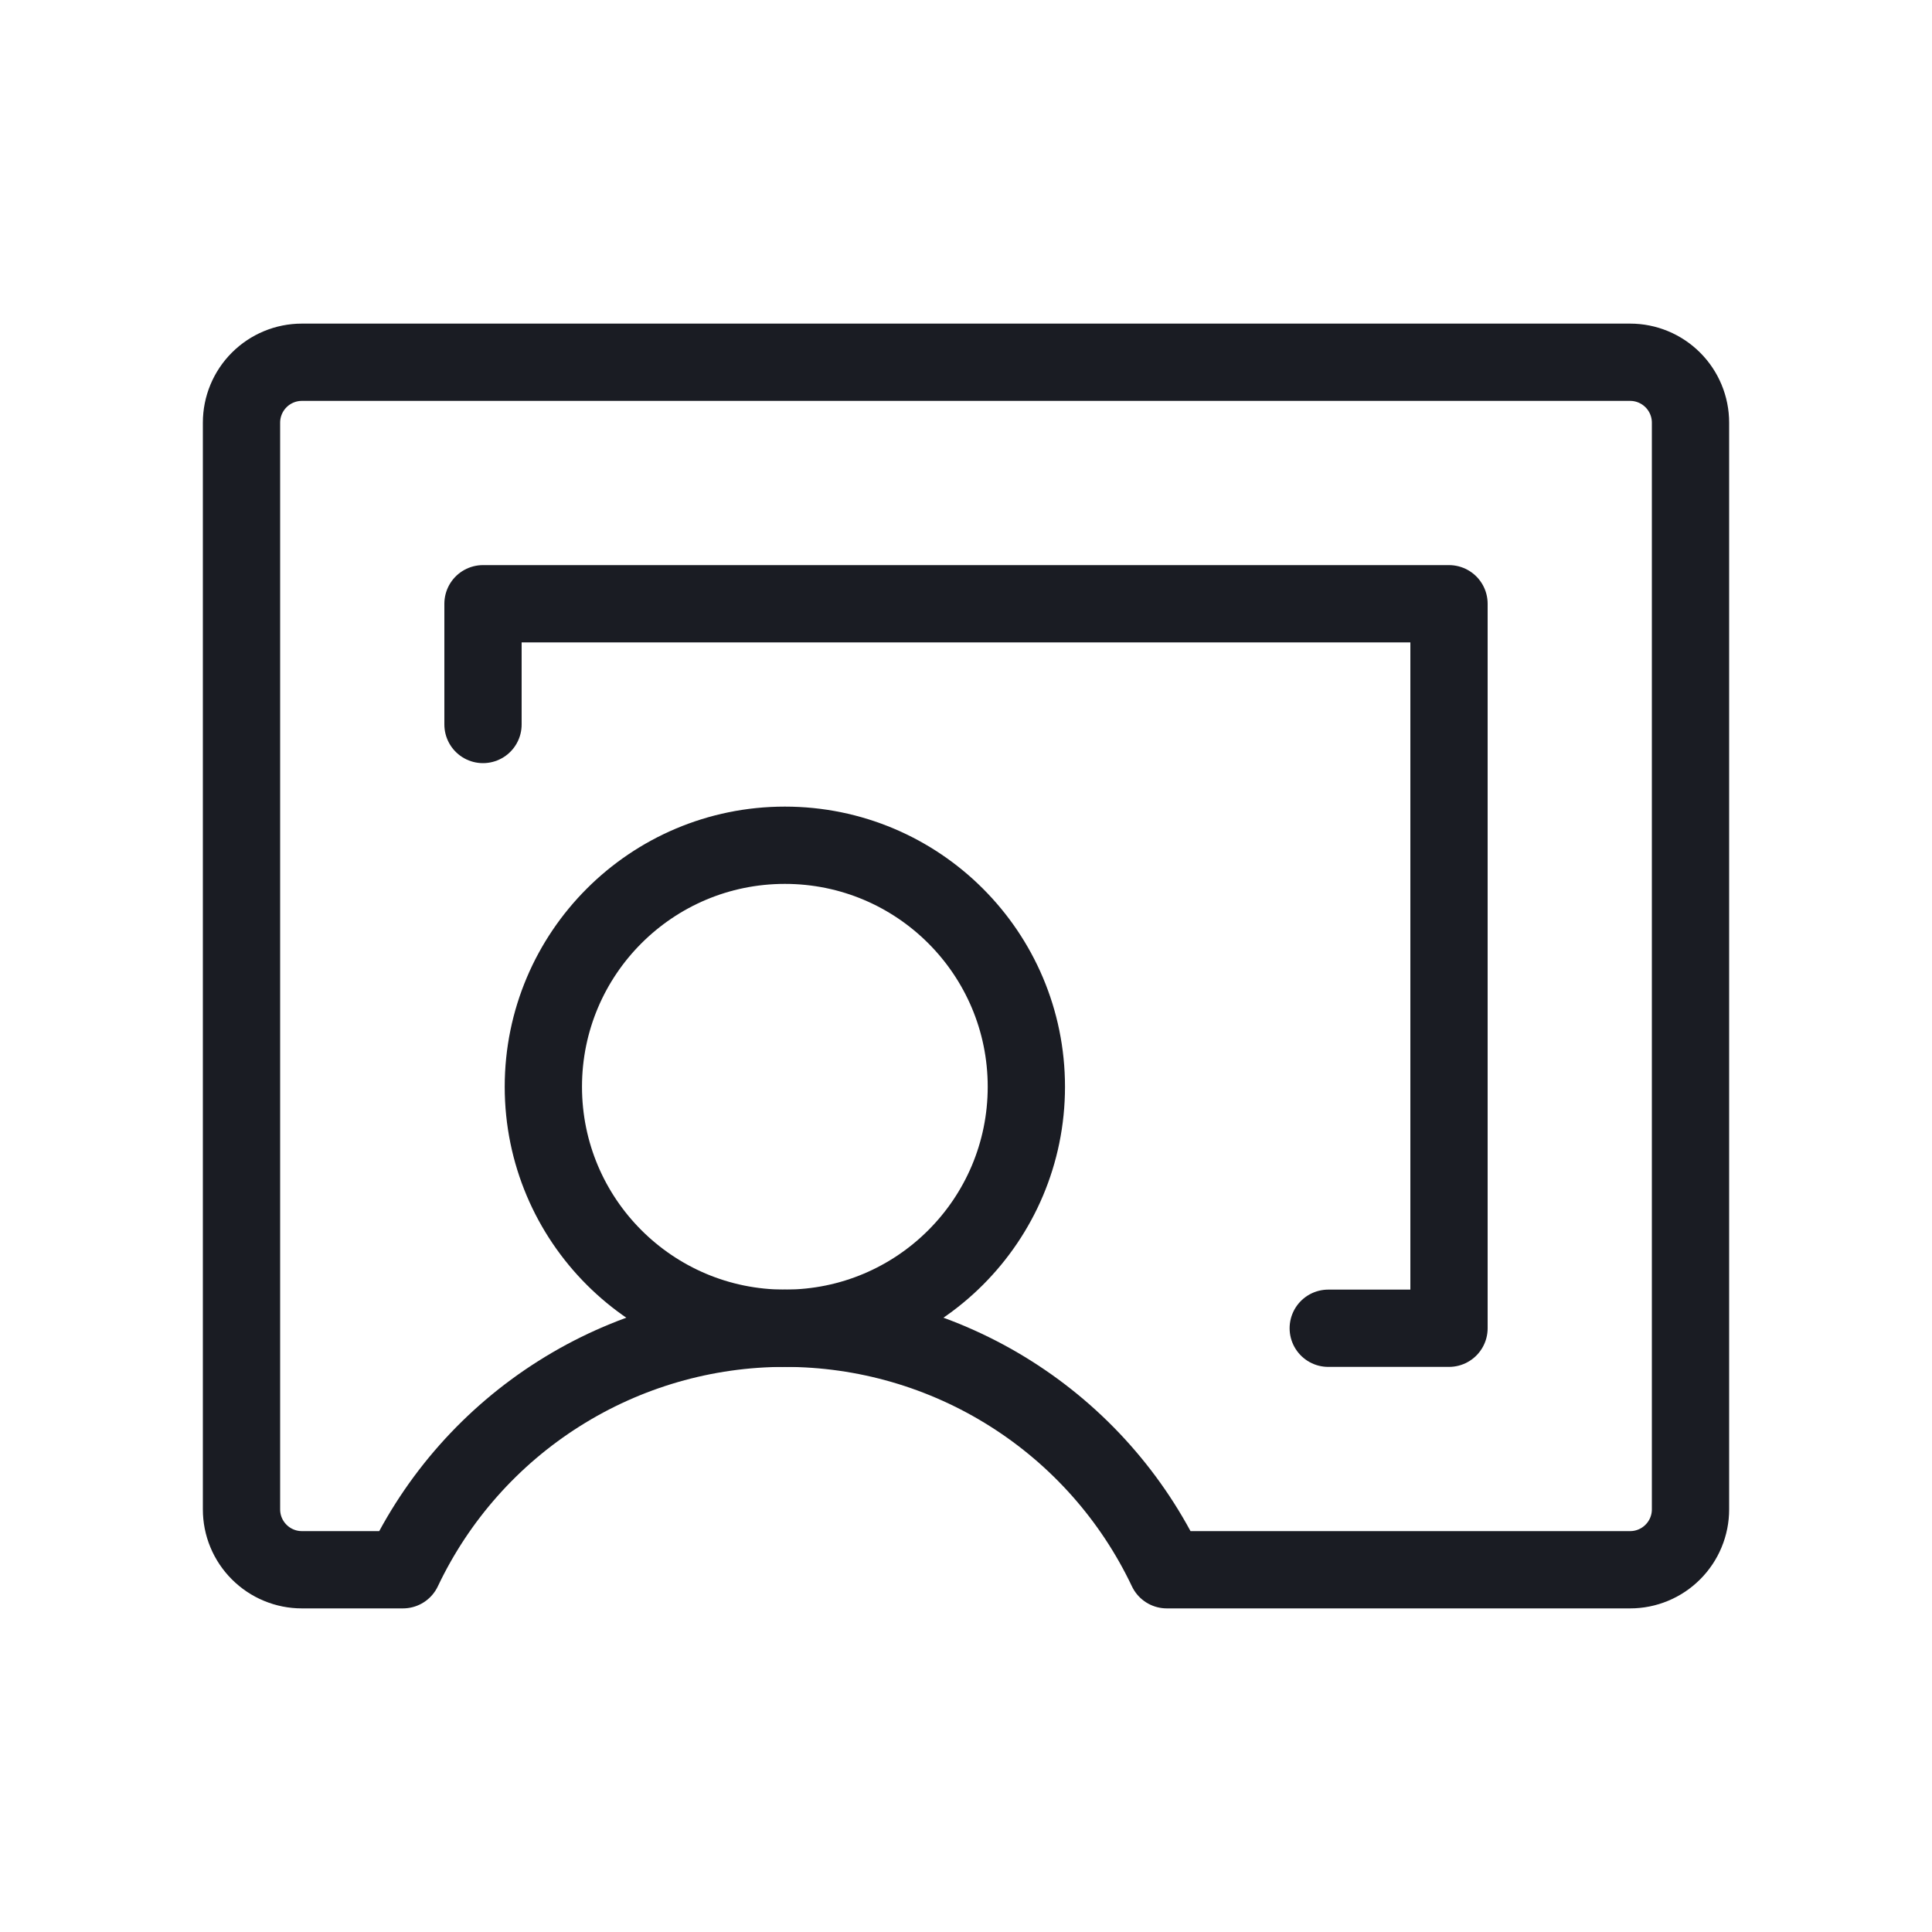 <?xml version="1.0" encoding="UTF-8"?>
<svg xmlns="http://www.w3.org/2000/svg" width="50" height="50" viewBox="0 0 50 50" fill="none">
  <path d="M20.312 34.375C23.764 34.375 26.562 31.577 26.562 28.125C26.562 24.673 23.764 21.875 20.312 21.875C16.861 21.875 14.062 24.673 14.062 28.125C14.062 31.577 16.861 34.375 20.312 34.375Z" stroke="#1A1C23" stroke-width="2" stroke-linecap="round" stroke-linejoin="round"></path>
  <path d="M10.428 40.625C11.315 38.755 12.715 37.175 14.465 36.069C16.215 34.962 18.242 34.375 20.312 34.375C22.383 34.375 24.41 34.962 26.16 36.069C27.91 37.175 29.31 38.755 30.197 40.625L42.188 40.625C42.393 40.625 42.596 40.585 42.785 40.506C42.975 40.428 43.147 40.312 43.292 40.167C43.437 40.022 43.553 39.85 43.631 39.66C43.71 39.471 43.75 39.268 43.75 39.062V10.938C43.75 10.523 43.585 10.126 43.292 9.833C42.999 9.54 42.602 9.375 42.188 9.375H7.812C7.398 9.375 7.001 9.54 6.708 9.833C6.415 10.126 6.25 10.523 6.25 10.938V39.063C6.25 39.268 6.29 39.471 6.369 39.661C6.447 39.85 6.563 40.022 6.708 40.167C6.853 40.312 7.025 40.428 7.215 40.506C7.404 40.585 7.607 40.625 7.812 40.625L10.428 40.625Z" stroke="#1A1C23" stroke-width="2" stroke-linecap="round" stroke-linejoin="round"></path>
  <path d="M34.375 34.375H37.5V15.625H12.5V18.75" stroke="#1A1C23" stroke-width="2" stroke-linecap="round" stroke-linejoin="round"></path>
</svg>
